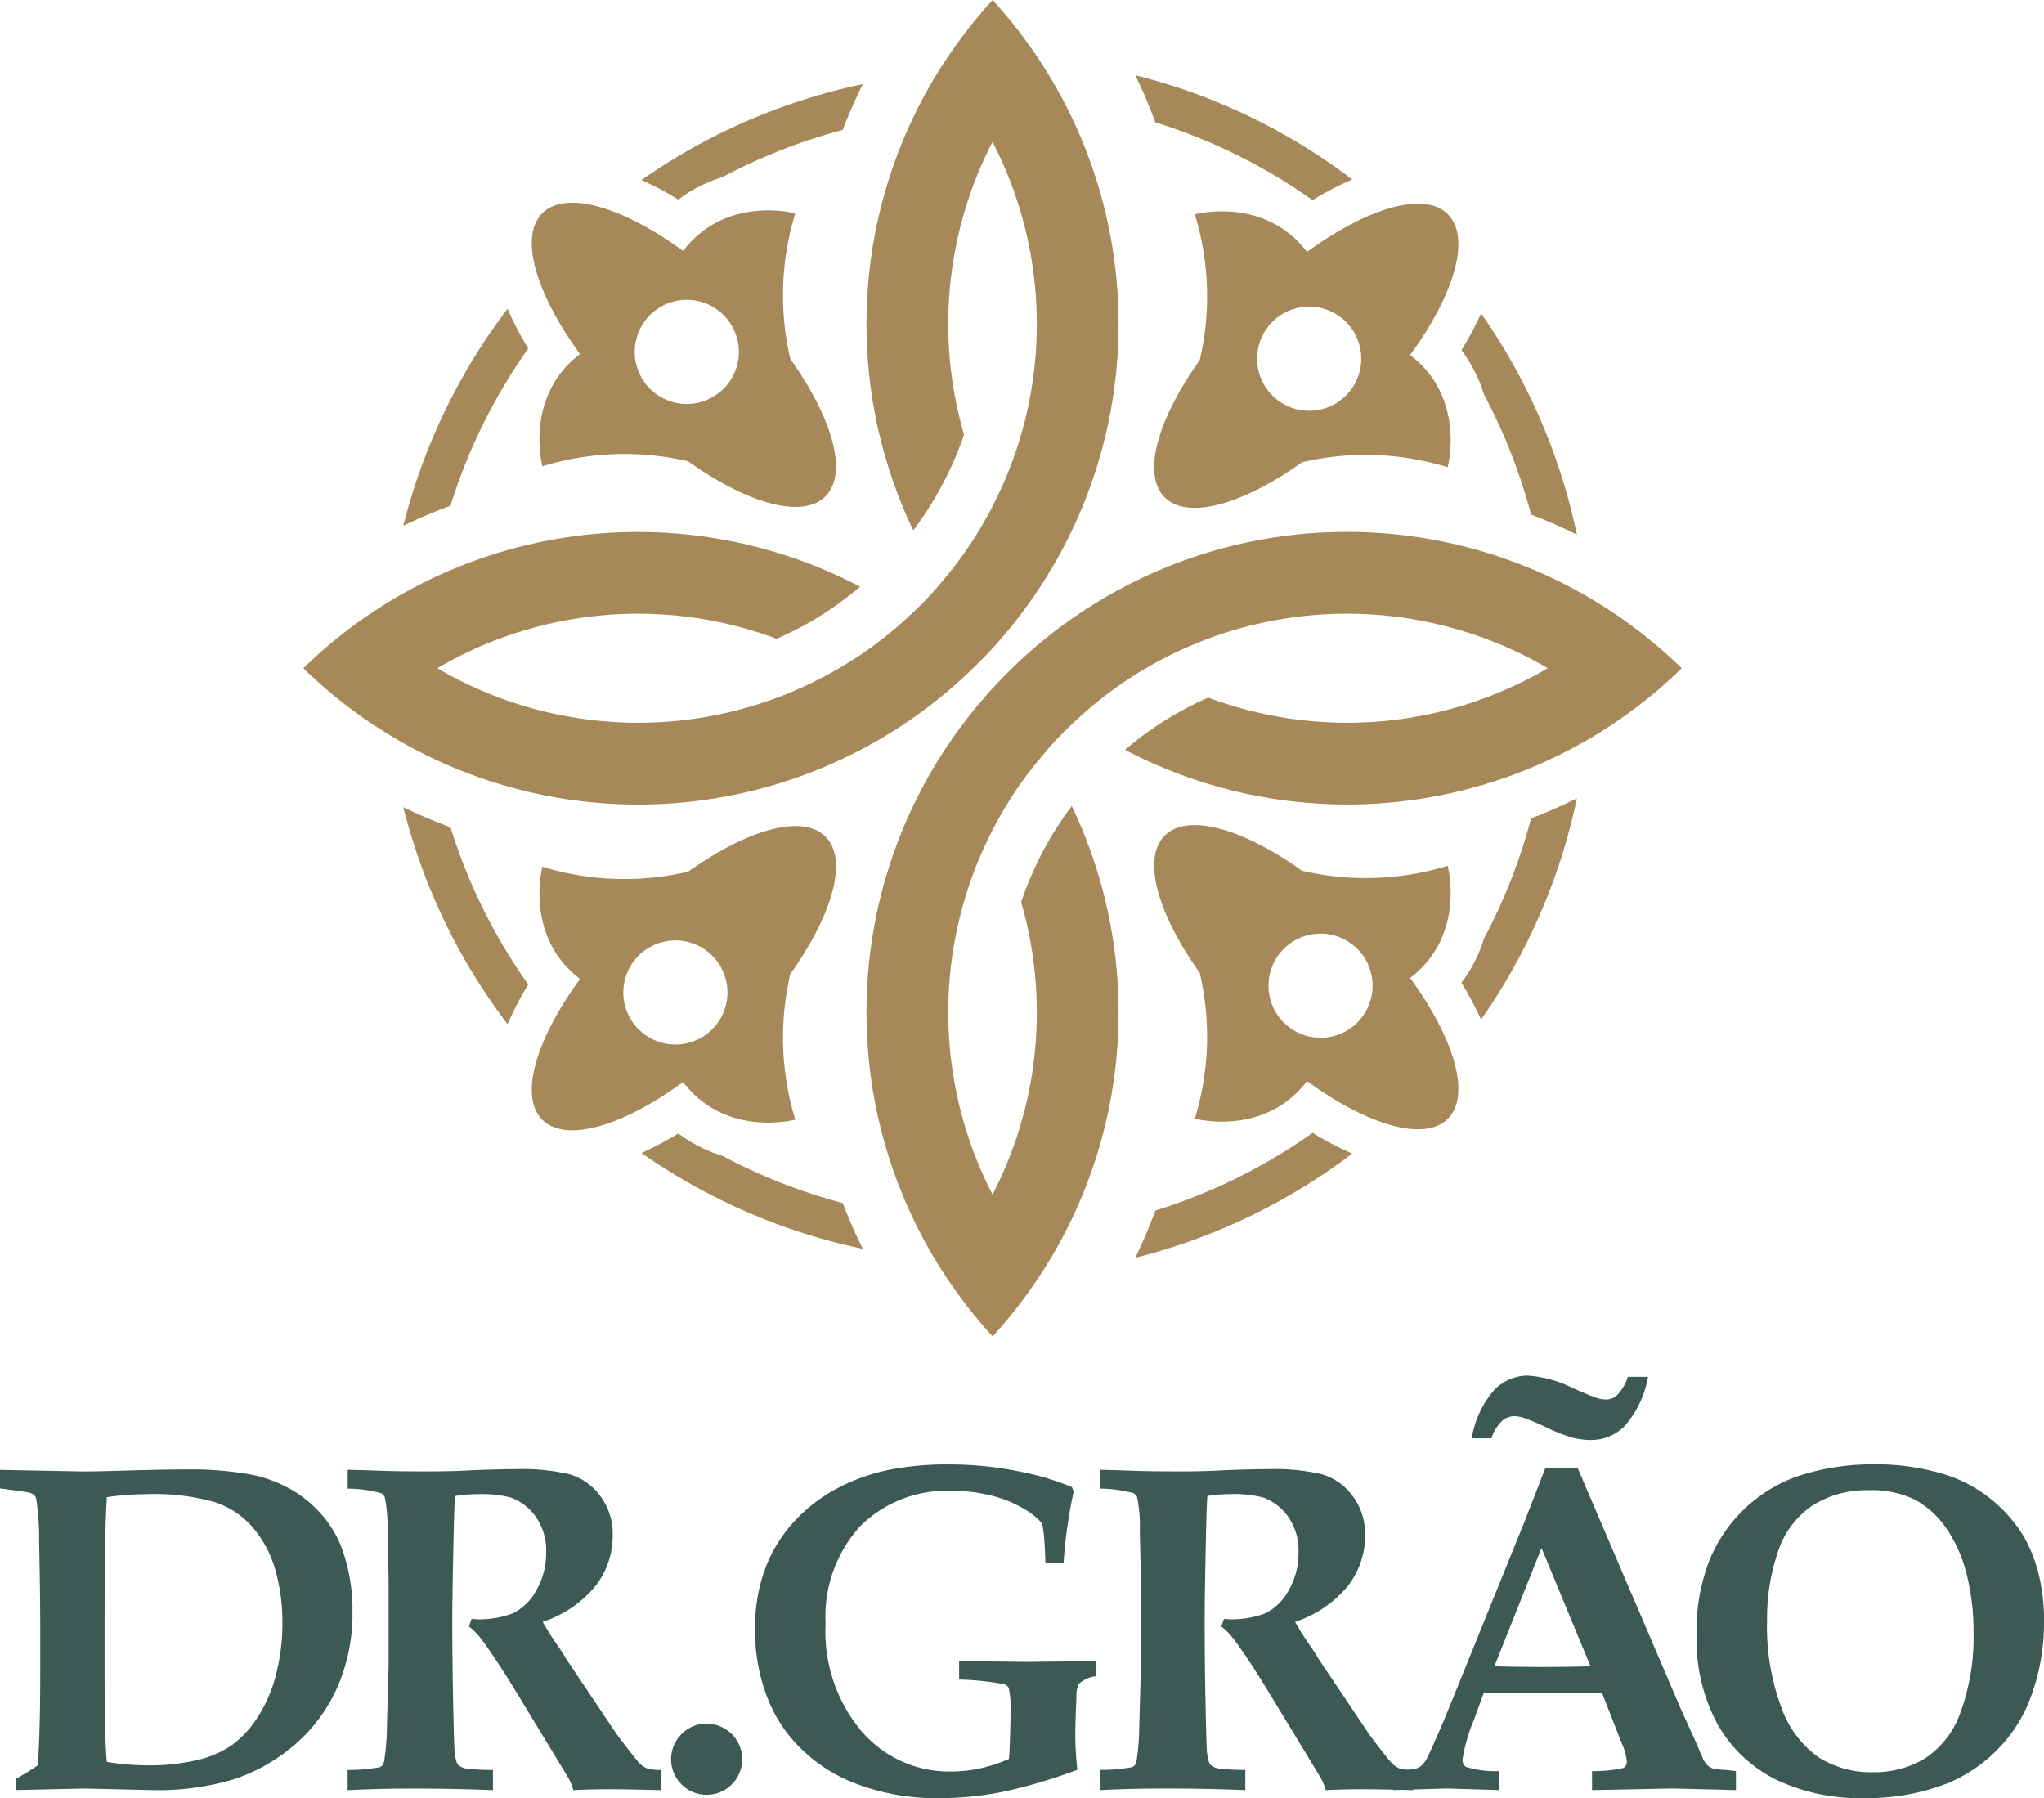 <svg xmlns="http://www.w3.org/2000/svg" width="162" height="142.502" viewBox="0 0 162 142.502"><g transform="translate(-2169.931 -1659.937)"><g transform="translate(2193.977 1659.937)"><g transform="translate(0 0)"><path d="M2302.745,1712.893q.792-.761,1.554-1.587a38.7,38.7,0,0,0,4.02-5.25,38.005,38.005,0,0,0,0-40.869,38.874,38.874,0,0,0-4.02-5.249,39.112,39.112,0,0,0-4.038,5.25,37.95,37.95,0,0,0-2.254,36.781,26.46,26.46,0,0,0,2.438-3.876,26.965,26.965,0,0,0,1.585-3.709,31.41,31.41,0,0,1,2.259-23.2,31.455,31.455,0,0,1,0,28.882,30.355,30.355,0,0,1-4.028,5.993,26.255,26.255,0,0,1-2.572,2.691,30.62,30.62,0,0,1-5.561,4.146,31.493,31.493,0,0,1-31.842,0,31.422,31.422,0,0,1,26.888-2.336,26.613,26.613,0,0,0,2.767-1.391,26.207,26.207,0,0,0,3.848-2.736,37.95,37.95,0,0,0-44.12,6.462,37.99,37.99,0,0,0,53.074,0Z" transform="translate(-2249.671 -1659.937)" fill="#a78858"/><g transform="translate(44.628 42.155)"><path d="M2457.218,1806.382a37.983,37.983,0,0,0-42.965.01,37.147,37.147,0,0,0-5.044,4.137c-.541.519-1.049,1.049-1.546,1.589a38.933,38.933,0,0,0-4.038,5.249,38,38,0,0,0,0,40.87,39.041,39.041,0,0,0,4.038,5.252,38.755,38.755,0,0,0,4.02-5.252,37.945,37.945,0,0,0,2.252-36.78,26.316,26.316,0,0,0-2.437,3.876,27.146,27.146,0,0,0-1.578,3.733,31.39,31.39,0,0,1-2.266,23.177,31.464,31.464,0,0,1,0-28.882,30.32,30.32,0,0,1,4.029-5.994,26.25,26.25,0,0,1,2.571-2.689,30.709,30.709,0,0,1,5.563-4.148,31.5,31.5,0,0,1,31.841,0,31.412,31.412,0,0,1-26.908,2.329,26.768,26.768,0,0,0-2.748,1.4,26.454,26.454,0,0,0-3.851,2.738,37.946,37.946,0,0,0,44.122-6.464A38.119,38.119,0,0,0,2457.218,1806.382Z" transform="translate(-2397.663 -1799.728)" fill="#a78858"/></g></g><g transform="translate(7.922 6.669)"><g transform="translate(0 17.805)"><path d="M2284.2,1741.094a47.466,47.466,0,0,0-8.261,17.193c1.221-.592,2.47-1.118,3.738-1.589a44.347,44.347,0,0,1,6.163-12.461A24.915,24.915,0,0,1,2284.2,1741.094Z" transform="translate(-2275.941 -1741.094)" fill="#a78858"/></g><g transform="translate(18.877)"><path d="M2338.538,1689.649a25.451,25.451,0,0,1,2.92,1.552,11.071,11.071,0,0,1,3.483-1.775,44.478,44.478,0,0,1,9.541-3.744c.476-1.232,1-2.445,1.594-3.631A47.529,47.529,0,0,0,2338.538,1689.649Z" transform="translate(-2338.538 -1682.051)" fill="#a78858"/></g><g transform="translate(58.012 56.598)"><g transform="translate(0 26.513)"><path d="M2485.509,1959.294a47.455,47.455,0,0,1-17.193,8.262c.592-1.222,1.119-2.471,1.589-3.738a44.336,44.336,0,0,0,12.461-6.163A24.817,24.817,0,0,0,2485.509,1959.294Z" transform="translate(-2468.316 -1957.655)" fill="#a78858"/></g><g transform="translate(25.849)"><path d="M2555.587,1887.273a25.709,25.709,0,0,0-1.553-2.92,11.125,11.125,0,0,0,1.775-3.482,44.507,44.507,0,0,0,3.744-9.541c1.232-.475,2.446-1,3.631-1.593A47.523,47.523,0,0,1,2555.587,1887.273Z" transform="translate(-2554.034 -1869.736)" fill="#a78858"/></g></g><g transform="translate(10.184 9.397)"><path d="M2321.7,1717.035c-4.788-3.495-9.3-4.842-11.158-2.987s-.507,6.369,2.988,11.158c-4.463,3.406-2.977,8.894-2.977,8.894a22.176,22.176,0,0,1,11.543-.392h.008c4.683,3.344,9.058,4.6,10.876,2.779s.564-6.2-2.781-10.882a22.158,22.158,0,0,1,.392-11.543S2325.109,1712.575,2321.7,1717.035Zm3.209,10.92a4.126,4.126,0,1,1,0-5.835A4.127,4.127,0,0,1,2324.912,1727.955Z" transform="translate(-2309.712 -1713.214)" fill="#a78858"/></g><g transform="translate(59.507 58.721)"><path d="M2484.989,1880.392c-4.686-3.345-9.063-4.6-10.882-2.782s-.565,6.193,2.779,10.876v.008a22.17,22.17,0,0,1-.392,11.544s5.488,1.487,8.893-2.977c4.789,3.495,9.3,4.843,11.159,2.988s.507-6.37-2.988-11.158c4.46-3.406,2.974-8.89,2.974-8.89A22.163,22.163,0,0,1,2484.989,1880.392Zm4.387,12.028a4.126,4.126,0,1,1,0-5.835A4.127,4.127,0,0,1,2489.375,1892.419Z" transform="translate(-2473.271 -1876.775)" fill="#a78858"/></g></g><g transform="translate(7.923 5.961)"><g transform="translate(58.012)"><path d="M2485.509,1687.966a47.452,47.452,0,0,0-17.193-8.261c.592,1.222,1.118,2.471,1.588,3.738a44.314,44.314,0,0,1,12.462,6.162A25.006,25.006,0,0,1,2485.509,1687.966Z" transform="translate(-2468.316 -1679.705)" fill="#a78858"/><g transform="translate(25.849 18.876)"><path d="M2555.587,1742.3a25.657,25.657,0,0,1-1.553,2.921,11.073,11.073,0,0,1,1.775,3.482,44.516,44.516,0,0,1,3.744,9.542c1.231.475,2.445,1,3.631,1.593A47.54,47.54,0,0,0,2555.587,1742.3Z" transform="translate(-2554.034 -1742.3)" fill="#a78858"/></g></g><g transform="translate(0 58.013)"><path d="M2284.2,1889.275a47.457,47.457,0,0,1-8.26-17.194c1.221.593,2.469,1.118,3.737,1.589a44.352,44.352,0,0,0,6.163,12.462A24.9,24.9,0,0,0,2284.2,1889.275Z" transform="translate(-2275.943 -1872.081)" fill="#a78858"/><g transform="translate(18.875 25.849)"><path d="M2338.536,1959.351a25.562,25.562,0,0,0,2.92-1.553,11.08,11.08,0,0,0,3.483,1.775,44.451,44.451,0,0,0,9.541,3.744c.476,1.232,1,2.445,1.594,3.631A47.534,47.534,0,0,1,2338.536,1959.351Z" transform="translate(-2338.536 -1957.798)" fill="#a78858"/></g></g><g transform="translate(59.506 10.185)"><path d="M2493.558,1725.469c3.5-4.789,4.842-9.3,2.988-11.158s-6.37-.507-11.159,2.987c-3.405-4.463-8.893-2.977-8.893-2.977a22.168,22.168,0,0,1,.392,11.543v.008c-3.344,4.683-4.6,9.058-2.779,10.876s6.2.563,10.882-2.782a22.165,22.165,0,0,1,11.543.392S2498.018,1728.875,2493.558,1725.469Zm-10.919,3.208a4.126,4.126,0,1,1,5.835,0A4.126,4.126,0,0,1,2482.638,1728.678Z" transform="translate(-2473.271 -1713.478)" fill="#a78858"/></g><g transform="translate(10.183 59.508)"><path d="M2330.2,1888.755c3.345-4.686,4.6-9.063,2.782-10.882s-6.194-.565-10.877,2.778h-.008a22.174,22.174,0,0,1-11.543-.392s-1.487,5.488,2.976,8.893c-3.5,4.789-4.843,9.3-2.988,11.159s6.37.507,11.158-2.988c3.406,4.461,8.891,2.975,8.891,2.975A22.158,22.158,0,0,1,2330.2,1888.755Zm-12.028,4.387a4.126,4.126,0,1,1,5.835,0A4.126,4.126,0,0,1,2318.174,1893.142Z" transform="translate(-2309.712 -1877.038)" fill="#a78858"/></g></g></g><g transform="translate(2169.931 1768.954)"><path d="M2171.164,2071.523v-.871q.144-.09.5-.29a12.649,12.649,0,0,0,1.257-.8q.2-2.431.2-7.891V2058.7q0-2.394-.091-7.02a19.2,19.2,0,0,0-.234-3.265.649.649,0,0,0-.144-.254.928.928,0,0,0-.451-.217q-.307-.072-2.272-.327v-1.469l6.58.127q1.16,0,4.369-.1,2.32-.061,3.716-.061a27.022,27.022,0,0,1,5.139.39,10.526,10.526,0,0,1,3.363,1.251,9.55,9.55,0,0,1,2.42,2.041,8.667,8.667,0,0,1,1.5,2.54,14.238,14.238,0,0,1,.852,5.006,14.475,14.475,0,0,1-1.269,6.185,12.853,12.853,0,0,1-3.49,4.553,14.1,14.1,0,0,1-4.813,2.639,21.187,21.187,0,0,1-6.253.808l-5.383-.127Zm7.238-2.231a20.316,20.316,0,0,0,3.229.272,16.363,16.363,0,0,0,4.281-.508,7.764,7.764,0,0,0,2.413-1.106,8.1,8.1,0,0,0,1.986-2.14,11.226,11.226,0,0,0,1.478-3.375,16.258,16.258,0,0,0,.526-4.226,15.172,15.172,0,0,0-.526-4,8.938,8.938,0,0,0-1.723-3.383,6.812,6.812,0,0,0-3.029-2.1,17.62,17.62,0,0,0-5.551-.653,22.455,22.455,0,0,0-3.083.236q-.182,2.573-.182,9.7v4.168Q2178.22,2067.57,2178.4,2069.292Z" transform="translate(-2169.931 -2038.673)" fill="#3c5953"/><path d="M2261.312,2047.591V2046.1q.417,0,2.9.085,1.214.042,3.446.042,1.9,0,3.265-.08,2.249-.1,3.719-.1a16.5,16.5,0,0,1,4.262.409,4.648,4.648,0,0,1,2.412,1.7,4.98,4.98,0,0,1,1,3.142,6.467,6.467,0,0,1-1.36,4,9.034,9.034,0,0,1-4.19,2.851q.453.81,1.034,1.656t.68,1.026c.066.12.136.234.209.342l2.812,4.195q1.124,1.674,1.215,1.8,1.36,1.8,1.669,2.125a1.9,1.9,0,0,0,.6.45,3.547,3.547,0,0,0,1.143.144v1.6q-2.794-.072-4.045-.072-1.452,0-2.885.072a4.353,4.353,0,0,0-.435-1.034l-3.882-6.4q-1.669-2.758-2.83-4.335a5.429,5.429,0,0,0-1.125-1.2l.2-.6a7.464,7.464,0,0,0,3.283-.445,4.293,4.293,0,0,0,1.869-1.854,5.93,5.93,0,0,0,.762-2.99,4.64,4.64,0,0,0-.8-2.78,4.216,4.216,0,0,0-1.977-1.545,9.215,9.215,0,0,0-2.721-.272,10.282,10.282,0,0,0-1.723.145q-.054.653-.109,2.938-.109,5.138-.109,6.863,0,2.724.054,5.774.072,3.74.109,4.249a4.32,4.32,0,0,0,.2,1.325.731.731,0,0,0,.236.263,1.389,1.389,0,0,0,.526.191,18.507,18.507,0,0,0,2.1.109v1.6q-3.1-.127-6.276-.127-2.83,0-5.242.127v-1.6a13.828,13.828,0,0,0,2.449-.2.56.56,0,0,0,.318-.181,1.169,1.169,0,0,0,.154-.508,16.731,16.731,0,0,0,.182-2.142l.145-5.3v-6.735l-.09-3.83a11.646,11.646,0,0,0-.217-2.723.669.669,0,0,0-.271-.309A10.3,10.3,0,0,0,2261.312,2047.591Z" transform="translate(-2233.755 -2038.631)" fill="#3c5953"/><path d="M2349.156,2112.938a2.818,2.818,0,1,1-2.022.825A2.731,2.731,0,0,1,2349.156,2112.938Z" transform="translate(-2293.12 -2085.349)" fill="#3c5953"/><path d="M2392.844,2052.569h-1.451q0-.58-.073-1.724a9.109,9.109,0,0,0-.181-1.36,4.461,4.461,0,0,0-.978-.889,9.715,9.715,0,0,0-2.718-1.251,12.323,12.323,0,0,0-3.479-.454,9.645,9.645,0,0,0-7.257,2.812,10.63,10.63,0,0,0-2.727,7.727,12.218,12.218,0,0,0,2.872,8.534,9.137,9.137,0,0,0,7.038,3.165,10.911,10.911,0,0,0,2.364-.254,11.824,11.824,0,0,0,2.256-.744q.054-.49.091-1.886t.036-1.687a7.845,7.845,0,0,0-.145-2.068.682.682,0,0,0-.489-.308,23.131,23.131,0,0,0-3.442-.345v-1.469l5.421.073,5.457-.073v1.2a2.533,2.533,0,0,0-1.378.6,1.938,1.938,0,0,0-.2,1q-.091,2.086-.091,2.993a25.36,25.36,0,0,0,.163,2.83,41.484,41.484,0,0,1-5.886,1.741,25.251,25.251,0,0,1-5.015.508,17.8,17.8,0,0,1-7.22-1.379,12.556,12.556,0,0,1-3.755-2.521,11.294,11.294,0,0,1-2.376-3.32,14.306,14.306,0,0,1-1.288-6.131,13.4,13.4,0,0,1,.844-4.97,11.5,11.5,0,0,1,2.349-3.709,12.739,12.739,0,0,1,3.419-2.576,15.369,15.369,0,0,1,4.009-1.415,23.1,23.1,0,0,1,4.6-.426,27.744,27.744,0,0,1,5.741.562,21.045,21.045,0,0,1,4.145,1.234l.145.344A37.463,37.463,0,0,0,2392.844,2052.569Z" transform="translate(-2308.545 -2037.749)" fill="#3c5953"/><path d="M2459.049,2047.591V2046.1q.417,0,2.9.085,1.215.042,3.447.042,1.9,0,3.265-.08,2.25-.1,3.719-.1a16.5,16.5,0,0,1,4.263.409,4.649,4.649,0,0,1,2.412,1.7,4.983,4.983,0,0,1,1,3.142,6.466,6.466,0,0,1-1.36,4,9.032,9.032,0,0,1-4.19,2.851q.453.81,1.034,1.656t.68,1.026q.1.18.209.342l2.812,4.195q1.125,1.674,1.215,1.8,1.36,1.8,1.669,2.125a1.9,1.9,0,0,0,.6.45,3.551,3.551,0,0,0,1.143.144v1.6q-2.793-.072-4.045-.072-1.451,0-2.884.072a4.366,4.366,0,0,0-.435-1.034l-3.882-6.4q-1.668-2.758-2.83-4.335a5.44,5.44,0,0,0-1.125-1.2l.2-.6a7.464,7.464,0,0,0,3.283-.445,4.294,4.294,0,0,0,1.869-1.854,5.927,5.927,0,0,0,.762-2.99,4.637,4.637,0,0,0-.8-2.78A4.215,4.215,0,0,0,2472,2048.3a9.211,9.211,0,0,0-2.72-.272,10.284,10.284,0,0,0-1.723.145q-.055.653-.109,2.938-.109,5.138-.109,6.863,0,2.724.054,5.774.072,3.74.109,4.249a4.32,4.32,0,0,0,.2,1.325.731.731,0,0,0,.236.263,1.389,1.389,0,0,0,.526.191,18.5,18.5,0,0,0,2.1.109v1.6q-3.1-.127-6.276-.127-2.829,0-5.242.127v-1.6a13.824,13.824,0,0,0,2.448-.2.558.558,0,0,0,.318-.181,1.161,1.161,0,0,0,.154-.508,16.878,16.878,0,0,0,.181-2.142l.145-5.3v-6.735l-.091-3.83a11.608,11.608,0,0,0-.216-2.723.671.671,0,0,0-.271-.309A10.3,10.3,0,0,0,2459.049,2047.591Z" transform="translate(-2371.863 -2038.631)" fill="#3c5953"/><path d="M2536.171,2054.3v-1.505a13.48,13.48,0,0,0,1.751-.191,1.262,1.262,0,0,0,.481-.254,2.046,2.046,0,0,0,.408-.544q.208-.371,1.242-2.766.471-1.125,1.814-4.444l4.734-11.682,1.6-4.117h2.576l8.108,18.937,1.124,2.485.726,1.669a1.832,1.832,0,0,0,.345.471,1.083,1.083,0,0,0,.372.218,5.526,5.526,0,0,0,1.061.127q.272.036.8.091v1.505l-5.041-.127-6.365.127v-1.505a10.552,10.552,0,0,0,2.476-.245.54.54,0,0,0,.281-.515,4.659,4.659,0,0,0-.417-1.483l-1.557-3.979h-9.353l-.795,2.17a13.778,13.778,0,0,0-.9,3.111.668.668,0,0,0,.289.615,7.8,7.8,0,0,0,2.592.326v1.505l-4.183-.127Zm7.763-27.879h-1.56a7.7,7.7,0,0,1,1.787-3.836,3.7,3.7,0,0,1,2.639-1.134,9.337,9.337,0,0,1,3.61,1q1.4.617,1.959.8a2.166,2.166,0,0,0,.617.091,1.255,1.255,0,0,0,.871-.308,3.7,3.7,0,0,0,.889-1.487h1.6a8.072,8.072,0,0,1-1.85,3.9,3.755,3.755,0,0,1-2.666,1.106,5.816,5.816,0,0,1-1.487-.19,13.536,13.536,0,0,1-2.059-.807,18.2,18.2,0,0,0-1.777-.753,2.69,2.69,0,0,0-.771-.136,1.473,1.473,0,0,0-.979.39A3.323,3.323,0,0,0,2543.934,2026.419Zm.236,18.066q1.708.054,3.871.054,2.09,0,3.744-.054l-3.882-9.374Z" transform="translate(-2425.728 -2021.449)" fill="#3c5953"/><path d="M2615.829,2058.209a15.256,15.256,0,0,1,1.007-5.786,11.789,11.789,0,0,1,6.938-6.675,18.841,18.841,0,0,1,6.131-.961,18.292,18.292,0,0,1,5.986.925,11.334,11.334,0,0,1,5.859,4.771,11.787,11.787,0,0,1,1.206,3.066,15.492,15.492,0,0,1,.408,3.682,16.754,16.754,0,0,1-1.179,6.331,11.474,11.474,0,0,1-2.548,3.863,11.883,11.883,0,0,1-3.818,2.594,17.432,17.432,0,0,1-6.711,1.216,15.4,15.4,0,0,1-7.01-1.479,10.873,10.873,0,0,1-4.6-4.362A14.154,14.154,0,0,1,2615.829,2058.209Zm5.587-1.08a18.213,18.213,0,0,0,1.161,7,8.158,8.158,0,0,0,2.975,3.912,7.859,7.859,0,0,0,4.281,1.144,7.756,7.756,0,0,0,4.09-1.09,7.179,7.179,0,0,0,2.83-3.685,17.187,17.187,0,0,0,1.025-6.3,18.288,18.288,0,0,0-.553-4.647,11.157,11.157,0,0,0-1.587-3.585,7.312,7.312,0,0,0-2.44-2.26,7.672,7.672,0,0,0-3.727-.781,7.922,7.922,0,0,0-4.508,1.243,7.017,7.017,0,0,0-2.7,3.676A16.319,16.319,0,0,0,2621.416,2057.13Z" transform="translate(-2481.364 -2037.749)" fill="#3c5953"/></g></g></svg>